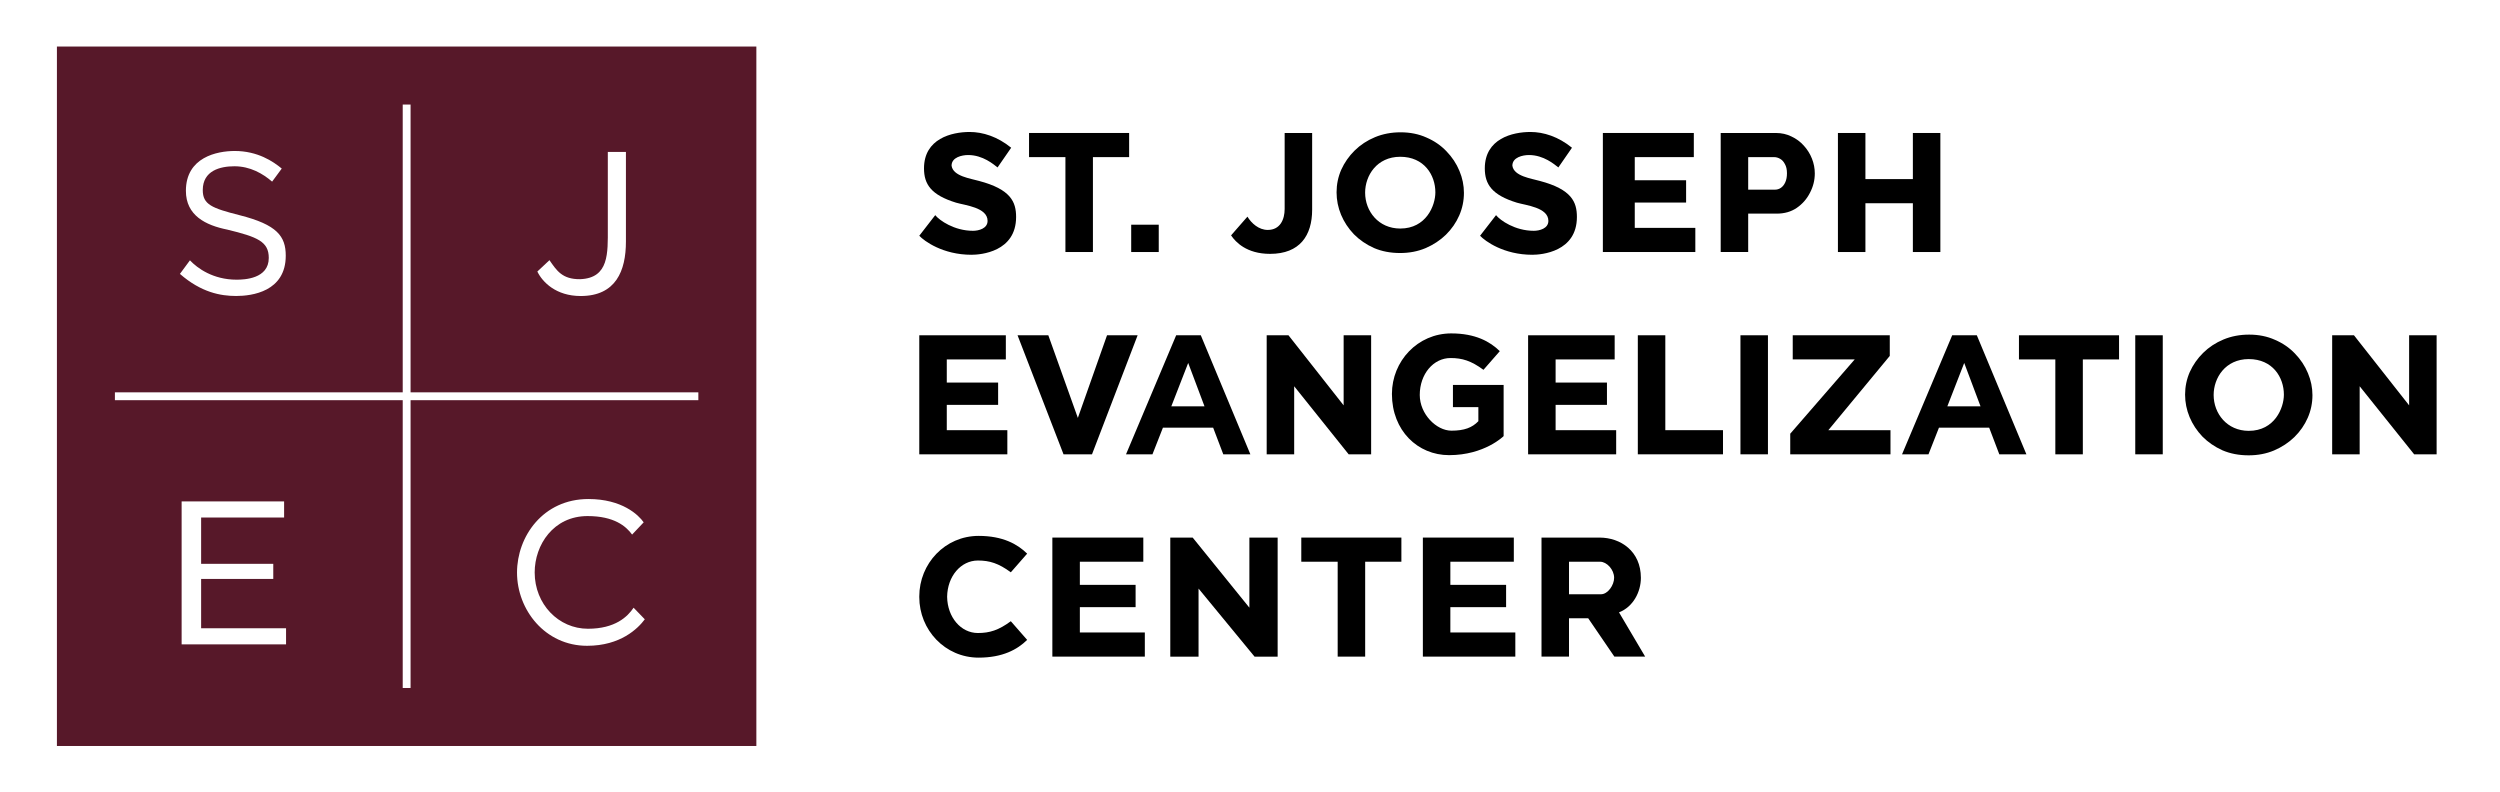 <?xml version="1.0" encoding="UTF-8"?>
<svg width="300" height="95" version="1.1" viewBox="0 0 300 95" xml:space="preserve" xmlns="http://www.w3.org/2000/svg"><rect x="-4.6185e-14" y="3.5527e-14" width="300" height="95" fill="#fff"/><g transform="matrix(.265 0 0 .265 -50.405 -1.923)"><rect x="215.98" y="28.331" width="316.73" height="316.73" fill="#571829"/><g fill="#fff" stroke-linejoin="round"><path d="m313.43 89.502c-4.224-3.642-9.937-6.953-17.06-6.953-6.44 0-14.34 1.951-14.34 10.782 0 6.552 4.068 8.172 16.76 11.397 16.89 4.29 20.818 9.514 20.818 18.315 0 16.301-15.39 18.245-22.46 18.245-7.084 0-15.862-1.617-25.464-10.002l4.533-6.146c3.354 3.564 10.475 8.764 21.113 8.764 3.438 0 14.588-0.35 14.588-9.847 0-7.372-5.021-9.49-18.77-12.823-9.836-1.975-18.758-6.395-18.758-17.564 0-15.218 14.095-18.043 22.12-18.043 10.361 0 17.403 4.728 21.284 7.963z" stroke-width="75.977" aria-label="S"/><path d="m439.02 125.07c3.242 4.683 5.77 8.714 13.915 8.608 13.114-0.49 12.509-11.94 12.509-22.918v-34.715h8.2v40.616c0 13.201-4.542 24.64-20.487 24.64-11.133 0-17.278-6.254-19.629-11.084z" stroke-width="75.928" aria-label="J"/><path d="m319.74 291.75v7.294h-47.286v-64.735h46.403v7.294h-37.574v20.97h32.669v6.838h-32.669v22.338z" stroke-width="78.814" aria-label="E"/><path d="m424.33 266.53c0-16.344 11.782-33.299 32.325-33.299 15.289 0 22.722 7.234 25.03 10.553l-5.238 5.543c-2.768-3.811-8.17-8.379-20.174-8.379-15.426 0-23.946 13.014-23.946 25.536 0 14.374 10.825 25.489 24.109 25.489 12.321 0 17.954-5.438 20.684-9.527l5.069 5.25c-3.119 4.205-11.018 11.995-26.134 11.995-18.985 0-31.726-16.267-31.726-33.16z" stroke-width="79.395" aria-label="C"/><rect x="372.57" y="54.598" width="3.553" height="264.2" stroke-width="10"/><rect transform="rotate(90)" x="184.92" y="-506.44" width="3.553" height="264.2" stroke-width="10"/></g></g><g transform="matrix(.264 0 0 .264 237.44 -91.949)" stroke-linejoin="round"><g transform="translate(-620.18)"><g stroke-width="63.509"><path d="m602.77 408.74v54.11h-12.499v-22.177h-21.568v22.177h-12.499v-54.11h12.499v20.958h21.568v-20.958z"/><path d="m502.92 462.85v-54.11h25.092c2.591 0 4.954 0.533 7.088 1.6 2.185 1.016 4.065 2.413 5.64 4.192 1.575 1.727 2.794 3.683 3.658 5.868 0.864 2.185 1.296 4.42 1.296 6.707 0 3.099-0.737 6.046-2.21 8.84-1.423 2.794-3.429 5.081-6.021 6.859-2.54 1.727-5.563 2.591-9.069 2.591h-12.974v17.452zm12.499-28.35h12.212c0.965 0 1.855-0.279 2.667-0.838 0.813-0.559 1.473-1.397 1.982-2.515 0.508-1.118 0.762-2.49 0.762-4.115 0-1.677-0.305-3.048-0.915-4.115-0.559-1.118-1.296-1.931-2.21-2.439-0.864-0.508-1.778-0.762-2.744-0.762h-11.755z"/><path d="m491.39 451.87v10.974h-42.029v-54.11h41.343v10.974h-26.845v10.517h23.339v10.136h-23.339v11.508z"/></g><path d="m357.18 463.3c-4.373 0-8.337-0.762-11.89-2.286-3.499-1.575-6.533-3.658-9.102-6.249-2.515-2.642-4.455-5.589-5.822-8.84-1.367-3.303-2.05-6.707-2.05-10.212 0-3.607 0.711-7.037 2.132-10.288 1.476-3.252 3.499-6.148 6.068-8.688 2.624-2.591 5.713-4.623 9.266-6.097s7.435-2.21 11.644-2.21c4.319 0 8.227 0.788 11.726 2.362 3.553 1.524 6.587 3.607 9.102 6.249 2.569 2.642 4.537 5.614 5.904 8.917 1.367 3.252 2.05 6.58 2.05 9.984 0 3.607-0.711 7.037-2.132 10.288s-3.444 6.173-6.068 8.764c-2.624 2.54-5.713 4.573-9.266 6.097-3.499 1.473-7.353 2.21-11.562 2.21zm-15.882-27.436c0 8.445 6.073 16.309 15.964 16.309 11.759 0 15.964-10.393 15.964-16.461 0-7.857-5.106-16.157-15.964-16.157-10.648 0-15.964 8.558-15.964 16.309z" stroke-width="65.877"/><path d="m287.8 446.77c1.842 3.026 5.151 6.034 9.252 6.034 5.589 0 7.667-4.717 7.667-9.515v-34.55h12.499v34.885c0 11.69-5.576 20.063-19.13 20.063-10.736 0-15.748-5.446-17.723-8.411z" stroke-width="63.509"/><path d="m234.97 462.85v-12.422h12.518v12.422z" stroke-width="71.113"/><g stroke-width="63.509"><path d="m234.03 419.71h-16.461v43.135h-12.499v-43.135h-16.538v-10.974h45.498z"/><path d="m174.22 424.4c-1.76-1.355-6.641-5.638-13.355-5.638-2.807 0-7.546 1.011-7.546 4.821 0.632 4.848 8.66 5.835 12.489 6.953 14.437 3.822 16.843 9.536 16.843 16.385 0 15.888-16.148 17.177-20.272 17.177-13.032 0-21.517-6.245-23.739-8.649l7.253-9.36c1.872 2.354 8.634 7.113 17.162 7.113 2.615 0 6.63-1.037 6.63-4.51 0-6.136-10.337-7.076-14.323-8.275-11.34-3.489-14.574-8.356-14.574-15.598 0-13.536 12.633-16.537 20.753-16.537 5.976 0 12.662 2.112 18.87 7.16z"/><path d="m429.13 424.4c-1.76-1.355-6.641-5.638-13.355-5.638-2.807 0-7.546 1.011-7.546 4.821 0.632 4.848 8.66 5.835 12.489 6.953 14.437 3.822 16.843 9.536 16.843 16.385 0 15.888-16.148 17.177-20.272 17.177-13.032 0-21.517-6.245-23.739-8.649l7.253-9.36c1.872 2.354 8.634 7.113 17.162 7.113 2.615 0 6.63-1.037 6.63-4.51 0-6.136-10.337-7.076-14.323-8.275-11.34-3.489-14.574-8.356-14.574-15.598 0-13.536 12.633-16.537 20.753-16.537 5.976 0 12.662 2.112 18.87 7.16z"/></g></g><g transform="translate(-507.81)"><g stroke-width="63.509"><path d="m680.99 523.86v30.942h-12.499v-54.11h9.907l25.073 31.856v-31.856h12.499v54.11h-10.212z"/><path d="m578.99 554.8v-54.11h12.499v54.11z"/><path d="m571.62 511.67h-16.461v43.135h-12.499v-43.135h-16.538v-10.974h45.498z"/></g><path d="m422.16 545.43 29.298-33.761h-28.164v-10.974h44.108v9.374l-27.922 33.761h28.245v10.974h-45.565z" stroke-width="65.447"/><g stroke-width="63.509"><path d="m399.53 554.8v-54.11h12.499v54.11z"/><path d="m352.88 554.8v-54.11h12.499v43.135h26.216v10.974z"/><path d="m343.04 543.83v10.974h-40.029v-54.11h39.343v10.974h-26.845v10.517h23.339v10.136h-23.339v11.508z"/><path d="m268.09 499.84c-15.264 0-26.979 12.569-26.979 27.522 0 16.702 11.757 27.816 25.986 27.816 16.133 0 24.787-8.654 24.787-8.654v-23.254h-23.04v10.098h11.557v6.377c-2.822 2.958-6.441 4.307-12.236 4.307-6.878 0-14.404-7.554-14.404-16.232 0-9.502 6.193-16.784 13.983-16.784 5.339 0 9.386 1.246 14.973 5.358l7.424-8.485c-4.414-4.343-11.102-8.067-22.053-8.067z"/><path d="m196.68 523.86v30.942h-12.499v-54.11h9.907l25.073 31.856v-31.856h12.499v54.11h-10.212z"/></g><path d="m143.04 500.69h11.193l22.533 54.11h-12.314l-4.607-12.117-22.825-1e-5 -4.762 12.118h-12.019zm12.872 32.286-7.409-19.711-7.668 19.711z" stroke-width="67.022"/><path d="m84.925 500.69 13.424 37.563 13.263-37.563h13.906l-20.739 54.11h-12.942l-20.9-54.11z" stroke-width="65.224"/><path d="m66.299 543.83v10.974h-40.029v-54.11h39.343v10.974h-26.845v10.517h23.339v10.136h-23.339v11.508z" stroke-width="63.509"/><path d="m630.5 555.26c-4.373 0-8.337-0.762-11.89-2.286-3.499-1.575-6.533-3.658-9.102-6.249-2.515-2.642-4.455-5.589-5.822-8.84-1.367-3.303-2.05-6.707-2.05-10.212 0-3.607 0.711-7.037 2.132-10.288 1.476-3.252 3.499-6.148 6.068-8.688 2.624-2.591 5.713-4.623 9.266-6.097s7.435-2.21 11.644-2.21c4.319 0 8.227 0.788 11.726 2.362 3.553 1.524 6.587 3.607 9.102 6.249 2.569 2.642 4.537 5.614 5.904 8.917 1.367 3.252 2.05 6.58 2.05 9.984 0 3.607-0.711 7.037-2.132 10.288s-3.444 6.173-6.068 8.764c-2.624 2.54-5.713 4.573-9.266 6.097-3.499 1.473-7.353 2.21-11.562 2.21zm-15.882-27.436c0 8.445 6.073 16.309 15.964 16.309 11.759 0 15.964-10.393 15.964-16.461 0-7.857-5.106-16.157-15.964-16.157-10.648 0-15.964 8.558-15.964 16.309z" stroke-width="65.877"/><path d="m495.78 500.69h11.193l22.533 54.11h-12.314l-4.607-12.117-22.825-1e-5 -4.762 12.118h-12.019zm12.872 32.286-7.409-19.711-7.668 19.711z" stroke-width="67.022"/></g><g transform="translate(-690.27)"><g stroke-width="63.509"><path d="m491.56 646.76v-54.11h26.387c9.586 0 18.783 6.194 18.783 18.291 0 6.292-3.404 13.159-9.943 15.699l11.889 20.12h-13.995l-11.909-17.452h-8.714v17.452zm12.499-28.35h14.534c3.155 0 5.975-4.192 5.975-7.469 0-3.749-3.344-7.316-6.356-7.316h-14.153z"/><path d="m479.66 635.78v10.974h-42.029v-54.11h41.343v10.974h-28.845v10.517h25.339v10.136h-25.339v11.508z"/><path d="m427.87 603.62h-16.461v43.135h-12.499v-43.135h-16.538v-10.974h45.498z"/></g><path d="m335.67 615.82v30.942h-12.846v-54.11h10.182l25.77 31.856v-31.856h12.846v54.11h-10.496z" stroke-width="64.385"/><path d="m311.25 635.78v10.974h-42.029v-54.11h41.343v10.974h-28.845v10.517h25.339v10.136h-25.339v11.508z" stroke-width="63.509"/><path d="m235.71 591.88c-15.264 0-26.979 12.569-26.979 27.521h8e-3c-9.5e-4 0.101-8e-3 0.192-8e-3 0.295 0 14.952 11.714 27.521 26.979 27.521 10.951 0 17.639-3.724 22.053-8.066l-7.424-8.486c-5.588 4.111-9.633 5.359-14.973 5.359-7.705 0-13.845-7.125-13.979-16.475 0.133-9.35 6.273-16.475 13.979-16.475 5.339 0 9.385 1.246 14.973 5.357l7.424-8.484c-4.414-4.343-11.102-8.068-22.053-8.068z" stroke-width="63.509"/></g></g></svg>
